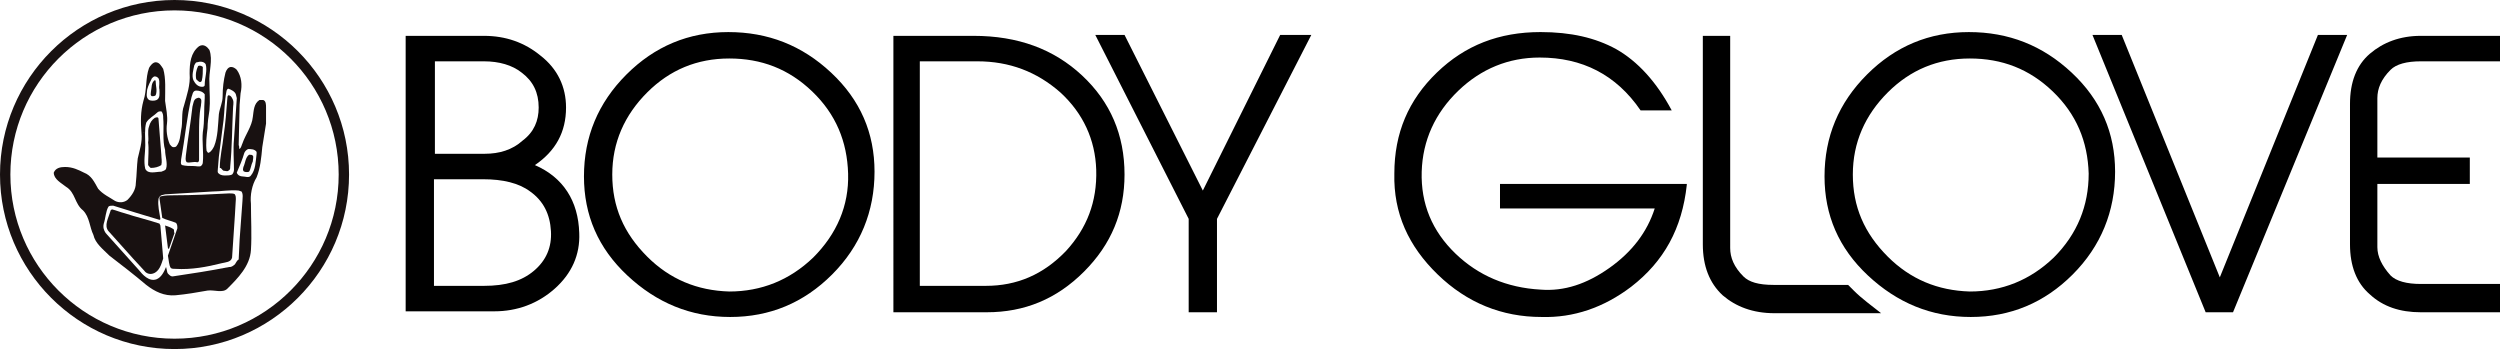 <?xml version="1.0" encoding="utf-8"?>
<!-- Generator: Adobe Illustrator 27.8.0, SVG Export Plug-In . SVG Version: 6.00 Build 0)  -->
<svg version="1.1" xmlns="http://www.w3.org/2000/svg" xmlns:xlink="http://www.w3.org/1999/xlink" x="0px" y="0px"
	 viewBox="0 0 265 37" width="265" height="37" style="enable-background:new 0 0 265 37;" xml:space="preserve">
<style type="text/css">
	.st0{display:none;fill:#FFF200;}
	.st1{fill:#181111;}
</style>
<g id="Layer_1">
	<g>
		<path d="M58.4,24.5c-0.1-1.8-0.8-3.2-2.2-4.2c-1.2-0.9-2.9-1.3-5-1.3h-5.2v11.3h5.3c2.3,0,4-0.5,5.3-1.6
			C57.9,27.6,58.5,26.2,58.4,24.5 M51.3,6.5h-5.2v9.8h5.3c1.5,0,2.9-0.4,4-1.4c1.2-0.9,1.7-2.1,1.7-3.5c0-1.6-0.6-2.8-1.8-3.7
			C54.3,6.9,52.9,6.5,51.3,6.5 M61.4,24.7c0.1,2.3-0.8,4.3-2.6,5.9c-1.8,1.6-4,2.4-6.4,2.4H43V3.8h8.3c2.3,0,4.3,0.7,6,2.1
			c1.8,1.4,2.7,3.3,2.7,5.5c0,2.6-1.1,4.6-3.3,6.1C59.7,18.8,61.3,21.3,61.4,24.7"/>
		<path d="M89.9,18.4c-0.1-3.4-1.3-6.3-3.8-8.7c-2.5-2.4-5.4-3.5-8.8-3.5c-3.4,0-6.3,1.2-8.7,3.6c-2.4,2.4-3.7,5.3-3.7,8.7
			c0,3.4,1.2,6.2,3.7,8.7c2.4,2.4,5.3,3.6,8.7,3.7c3.4,0,6.4-1.2,8.9-3.6C88.7,24.8,90,21.8,89.9,18.4 M92.7,18.2
			c0,4.2-1.5,7.9-4.5,10.9c-3,3-6.6,4.5-10.8,4.5c-4.2,0-7.8-1.5-10.9-4.4c-3.1-2.9-4.6-6.4-4.6-10.5c0-4.2,1.5-7.8,4.5-10.8
			c3-3,6.6-4.5,10.8-4.5c4.2,0,7.8,1.4,10.9,4.3C91.2,10.6,92.7,14.1,92.7,18.2"/>
		<path d="M116.2,18c-0.1-3.2-1.4-6-3.8-8.2c-2.5-2.2-5.4-3.3-8.8-3.3h-6.1v23.8h7c3.3,0,6.1-1.2,8.5-3.7
			C115.2,24.2,116.3,21.4,116.2,18 M119.2,18.5c0,4-1.4,7.4-4.3,10.3c-2.9,2.9-6.3,4.3-10.3,4.3h-9.9V3.8h8.5
			c4.7,0,8.5,1.4,11.5,4.2C117.7,10.8,119.2,14.3,119.2,18.5"/>
		<polygon points="135.7,3.7 127.5,20.2 119.2,3.7 116.1,3.7 126,23.2 126,33.1 129,33.1 129,23.2 139,3.7 135.7,3.7 		"/>
		<path d="M178.8,19.6c-0.5,4.6-2.4,8.1-5.9,10.8c-2.9,2.2-6.1,3.3-9.5,3.2c-4.2,0-7.9-1.5-11-4.5c-3.1-3-4.7-6.5-4.6-10.7
			c0-4.3,1.5-7.8,4.5-10.7c3-2.9,6.6-4.3,11-4.3c3.2,0,5.8,0.6,8,1.8c2.3,1.3,4.3,3.5,5.9,6.5h-3.3c-2.6-3.8-6.2-5.6-10.7-5.6
			c-3.3,0-6.2,1.2-8.6,3.5c-2.5,2.4-3.8,5.3-3.9,8.6c-0.1,3.4,1.1,6.3,3.6,8.7c2.4,2.3,5.4,3.6,9,3.8c2.5,0.2,4.9-0.6,7.3-2.3
			c2.4-1.7,4-3.8,4.8-6.3h-16.4v-2.6H178.8L178.8,19.6z"/>
		<path d="M196.5,30.8c-0.2-0.2-0.4-0.4-0.6-0.6h-7.9c-1.6,0-2.6-0.3-3.2-0.9c-1-1-1.4-2-1.4-3V3.8h-2.9v22.1c0,2.3,0.7,4.1,2.1,5.4
			c1.4,1.2,3.2,1.9,5.5,1.9h11.3C198.4,32.4,197.4,31.7,196.5,30.8"/>
		<path d="M221.4,18.4c-0.1-3.4-1.3-6.3-3.8-8.7c-2.5-2.4-5.4-3.5-8.8-3.5c-3.4,0-6.3,1.2-8.7,3.6c-2.4,2.4-3.7,5.3-3.7,8.7
			c0,3.4,1.2,6.2,3.7,8.7c2.4,2.4,5.3,3.6,8.7,3.7c3.4,0,6.4-1.2,8.9-3.6C220.2,24.8,221.4,21.8,221.4,18.4 M224.2,18.2
			c0,4.2-1.5,7.9-4.5,10.9c-3,3-6.6,4.5-10.8,4.5c-4.2,0-7.8-1.5-10.9-4.4c-3.1-2.9-4.6-6.4-4.6-10.5c0-4.2,1.5-7.8,4.5-10.8
			c3-3,6.6-4.5,10.8-4.5s7.8,1.4,10.9,4.3C222.7,10.6,224.2,14.1,224.2,18.2"/>
		<polygon points="245.7,3.7 235.3,29.4 224.9,3.7 221.8,3.7 233.8,33.1 236.7,33.1 248.8,3.7 245.7,3.7 		"/>
		<path d="M265,33.1h-8.4c-2.2,0-4-0.6-5.4-1.9c-1.4-1.2-2.1-3-2.1-5.3V11c0-2.3,0.7-4.1,2.1-5.3c1.4-1.2,3.2-1.9,5.4-1.9h8.4v2.7
			h-8.4c-1.5,0-2.6,0.3-3.2,0.9c-1,1-1.4,2-1.4,3v6.3h9.8v2.8h-9.8v6.7c0,1,0.5,2,1.4,3c0.6,0.6,1.7,0.9,3.2,0.9h8.4V33.1L265,33.1z
			"/>
		<path class="st0" d="M18.6,36.2c9.7,0,17.6-7.9,17.6-17.6c0-9.7-7.9-17.6-17.6-17.6C8.8,0.9,0.9,8.8,0.9,18.6
			C0.9,28.3,8.8,36.2,18.6,36.2L18.6,36.2z"/>
		<path class="st1" d="M18.6,31.3c1.1-0.1,2.3-0.3,3.4-0.5c0.7-0.1,1.6,0.3,2.1-0.2c1.1-1.1,2.4-2.4,2.5-4.1c0.1-1.6,0-3.3,0-4.9
			c-0.1-0.9,0.1-2,0.6-2.8c0.4-1,0.5-2.1,0.6-3.2l0.4-2.5l0-1.7c0-0.3,0-0.7-0.3-0.8c-0.1,0-0.3,0-0.4,0c-0.6,0.4-0.6,1.1-0.7,1.8
			c-0.1,1-0.8,1.9-1.1,2.8c-0.1,0.2-0.1,0.4-0.3,0.6c-0.1-0.1,0-0.3-0.1-0.4l0.1-4.3l0.1-1.2c0.2-0.9,0.1-1.8-0.4-2.5
			c-0.2-0.2-0.4-0.3-0.6-0.3c-0.3,0-0.5,0.3-0.6,0.6c-0.2,0.8-0.3,1.6-0.3,2.5c0,0.7-0.3,1.2-0.4,1.9c-0.1,1.2-0.1,2.4-0.5,3.4
			c-0.1,0.2-0.3,0.6-0.6,0.7c-0.1,0-0.1-0.1-0.2-0.2c-0.1-0.8,0-1.6,0.1-2.4c0-0.6,0.1-1.3,0.2-1.9c0.1-1,0-1.9,0-2.9
			c-0.1-1.2,0.4-2.4,0-3.5C22,5,21.6,4.6,21.1,4.9c-0.9,0.7-1,1.8-1,2.9c0.1,1.2-0.3,2.3-0.6,3.4c-0.3,0.8-0.1,1.7-0.3,2.6
			c-0.1,0.6-0.1,1.2-0.5,1.7c-0.1,0.1-0.2,0.1-0.3,0.1c-0.2,0-0.3-0.2-0.4-0.3c-0.3-0.7-0.4-1.5-0.3-2.2c0.1-0.8-0.1-1.6-0.2-2.4
			c0-1.1,0.1-2.4-0.2-3.4c-0.2-0.3-0.4-0.7-0.8-0.7c-0.3,0-0.6,0.4-0.7,0.6c-0.4,1.1-0.2,2.3-0.6,3.5c-0.3,1.1-0.3,2.2-0.2,3.4
			c0.1,1-0.2,1.8-0.4,2.7c-0.1,0.8-0.1,1.7-0.2,2.6c0,0.7-0.4,1.3-0.9,1.8c-0.4,0.3-0.9,0.3-1.3,0.1c-0.6-0.4-1.3-0.7-1.8-1.3
			c-0.4-0.7-0.7-1.4-1.5-1.7c-0.6-0.3-1.2-0.6-2-0.6c-0.5,0-1,0.1-1.2,0.6C5.7,19,6.5,19.4,7,19.8c1,0.6,0.9,1.8,1.8,2.5
			c0.7,0.7,0.7,1.8,1.1,2.6c0.2,0.9,1,1.5,1.7,2.2c1.3,1,2.6,2,3.9,3.1C16.4,30.9,17.4,31.4,18.6,31.3 M25.9,16.2
			c0.1-0.2,0.2-0.3,0.4-0.4c0.3,0,0.7,0,0.9,0.3l0,0.2c-0.1,0.8-0.1,1.7-0.6,2.3c-0.2,0.3-0.6,0.1-0.9,0.1c-0.2,0-0.5-0.1-0.6-0.4
			C25.4,17.6,25.7,16.9,25.9,16.2 M23.1,17.8l0.1-1.2l0.5-3.9c0.1-0.9,0.1-2,0.3-3c0-0.1,0.1-0.3,0.2-0.3c0.3,0.1,0.7,0.3,0.8,0.6
			l0.1,0.4c-0.1,1.5-0.2,2.9-0.3,4.4c-0.1,1,0,2.2,0,3.2c0,0.2-0.1,0.4-0.2,0.5c-0.2,0.1-0.5,0.1-0.7,0.1v0c-0.2,0-0.5,0-0.7-0.2
			C23,18.3,23.1,18,23.1,17.8 M20.6,6.9c0.1-0.1,0.1-0.3,0.3-0.3c0.3-0.1,0.7-0.1,0.9,0.2C22,7.5,21.7,8.2,21.7,9
			c0,0.2-0.2,0.2-0.3,0.2c-0.4,0-0.7-0.3-0.9-0.7C20.3,8,20.5,7.4,20.6,6.9 M19.2,16.9c0.4-2.2,0.6-4.5,1.1-6.6
			c0.1-0.2,0.1-0.7,0.5-0.7c0.3,0,0.7,0.1,0.9,0.4l0,0.4c-0.1,1.2,0,2.4-0.2,3.6c-0.1,1,0.1,2.2,0,3.2c0,0.2-0.1,0.3-0.2,0.4
			c-0.2,0.1-0.5,0-0.8,0c-0.4,0-0.8,0-1.2-0.1C19.1,17.4,19.2,17.1,19.2,16.9 M15.6,9.5c0.1-0.4,0.3-0.8,0.5-1.2
			c0.1-0.1,0.2-0.2,0.3-0.2c0.2,0,0.3,0.1,0.4,0.2c0.2,0.4,0,0.8,0.1,1.2c0,0.4,0.1,0.9-0.3,1.1c-0.2,0.1-0.6,0.1-0.8,0
			C15.4,10.3,15.6,9.8,15.6,9.5 M15.4,15.4c0-0.8-0.1-1.7,0.1-2.4c0.3-0.5,0.8-0.7,1.2-1.1c0.1-0.1,0.3-0.1,0.4-0.1
			c0.2,0.2,0.2,0.5,0.2,0.7c0.1,1.1-0.1,2.4,0.2,3.4c0,0.7,0.3,1.4,0.1,2c-0.1,0.2-0.3,0.2-0.5,0.3c-0.6,0-1.4,0.3-1.7-0.3
			C15.2,17.1,15.4,16.2,15.4,15.4 M15.3,14L15.3,14C15.3,14,15.3,14.1,15.3,14L15.3,14L15.3,14C15.2,14.1,15.2,14,15.3,14
			 M17.6,28.3c-0.2,0.5-0.5,1.1-1,1.3c-0.8,0.3-1.5-0.5-1.9-1l-3.5-3.9c-0.2-0.3-0.3-0.6-0.2-1c0.2-0.6,0.2-1.3,0.5-1.8
			c0.1-0.1,0.3-0.1,0.5-0.1c1.6,0.5,3.2,1,4.9,1.5c0.1,0,0.1-0.1,0.1-0.1c-0.1-0.7-0.3-1.4-0.2-2.1c0-0.1,0.1-0.3,0.3-0.4l0.4-0.1
			l5-0.3c0.9,0,1.9-0.2,2.8-0.1l0.3,0.1c0.2,0.3,0.1,0.7,0.1,1l-0.3,4.1l-0.1,2.1C25,27.7,25,28,24.8,28.1c-0.1,0.1-0.3,0.2-0.4,0.2
			l-0.1,0c-2,0.4-4,0.7-6,1c-0.2,0-0.3-0.1-0.5-0.3C17.7,28.9,17.7,28.6,17.6,28.3"/>
		<path class="st1" d="M15.3,14.1C15.3,14.1,15.3,14,15.3,14.1L15.3,14.1C15.2,14,15.2,14.1,15.3,14.1L15.3,14.1L15.3,14.1
			L15.3,14.1z"/>
		<path class="st1" d="M18.4,24.3c-0.3-0.2-0.6-0.3-0.9-0.4l0,0l0.3,2.4l0.1,0.1c0.2-0.6,0.4-1.1,0.6-1.7
			C18.4,24.6,18.5,24.4,18.4,24.3"/>
		<path class="st1" d="M16.9,23.7c-1.2-0.4-2.5-0.7-3.7-1.1c-0.4-0.1-0.9-0.3-1.3-0.4c-0.1,0-0.2,0.1-0.2,0.2
			c-0.2,0.7-0.7,1.5-0.2,2.1l2.6,2.9l1.2,1.3c0.2,0.3,0.6,0.4,0.9,0.3c0.7-0.2,0.9-1,1.1-1.6L17,23.9L16.9,23.7L16.9,23.7z"/>
		<path class="st1" d="M23.5,27.9c0.4-0.1,1-0.1,1.1-0.6l0.3-4.5l0.1-1.7c0-0.2,0-0.3-0.1-0.5c-0.1-0.1-0.4-0.1-0.6-0.1
			c-1.9,0.1-3.8,0.2-5.8,0.2c-0.4,0-1,0-1.4,0.1c-0.1,0-0.2,0.1-0.2,0.2c0.1,0.7,0.2,1.4,0.3,2.1c0.4,0.2,0.9,0.3,1.4,0.5
			c0.2,0.1,0.2,0.4,0.2,0.6l-1,2.9c0.1,0.5,0.1,1,0.3,1.3c0.1,0.1,0.3,0.1,0.5,0.1C20.3,28.6,21.9,28.3,23.5,27.9"/>
		<path class="st1" d="M26.4,18.2c0.2-0.3,0.2-0.7,0.4-1.1c0-0.2,0.1-0.5,0-0.6c-0.1-0.1-0.2-0.1-0.4-0.1c-0.4,0.3-0.4,0.9-0.6,1.3
			c0,0.1-0.1,0.3,0,0.4C25.8,18.2,26.1,18.3,26.4,18.2"/>
		<path class="st1" d="M15.7,17.5c0.1,0.1,0.2,0.3,0.3,0.3c0.4,0,0.8-0.1,1.1-0.3c0.1-0.4,0-0.7,0-1.1c-0.1-1.3-0.2-2.5-0.3-3.8
			c0-0.2-0.2-0.2-0.4-0.1c-0.3,0.2-0.5,0.5-0.6,0.9c-0.2,0.5,0,1.2-0.1,1.7C15.8,15.8,15.7,16.7,15.7,17.5"/>
		<path class="st1" d="M20.9,17.2c0.2,0,0.2-0.2,0.2-0.3c0-0.9,0-1.9,0-2.7c0-1,0-2,0.2-3c0-0.2,0.1-0.5,0-0.7
			c-0.1-0.1-0.2-0.2-0.4-0.1c-0.4,0.1-0.4,0.6-0.5,0.9c-0.2,1.8-0.5,3.5-0.7,5.2c0,0.2-0.1,0.5,0.1,0.7
			C20.1,17.3,20.5,17.1,20.9,17.2"/>
		<path class="st1" d="M23.7,18.1c0.2,0,0.4,0.1,0.5,0c0.2-0.1,0.2-0.2,0.2-0.4c0.2-2.1,0.2-4.2,0.3-6.2c0-0.3,0.1-0.6,0-0.9
			c-0.1-0.2-0.2-0.5-0.5-0.5c-0.1,0.1-0.1,0.2-0.1,0.3c-0.1,1.4-0.2,2.7-0.4,4c-0.1,1.1-0.4,2.2-0.4,3.4
			C23.5,17.8,23.5,18,23.7,18.1"/>
		<path class="st1" d="M16.1,10.2c0.1,0,0.3,0,0.4-0.1c0.2-0.5,0-1,0-1.5c0-0.1-0.1-0.1-0.1-0.1C16,8.8,16.1,9.3,16,9.7
			C16,9.9,15.9,10.1,16.1,10.2"/>
		<path class="st1" d="M21.2,8.7c0.1,0,0.2-0.1,0.2-0.2c0.1-0.4,0.1-0.9,0.1-1.4C21.4,7,21.2,6.9,21,7c-0.2,0.4-0.3,0.9-0.2,1.4
			C20.9,8.5,21.1,8.7,21.2,8.7"/>
		<path class="st1" d="M18.5,37C8.3,37,0,28.7,0,18.5C0,8.3,8.3,0,18.5,0C28.7,0,37,8.3,37,18.5C37,28.7,28.7,37,18.5,37 M18.5,1.1
			C8.9,1.1,1.1,8.9,1.1,18.5c0,9.6,7.8,17.4,17.4,17.4c9.6,0,17.4-7.8,17.4-17.4C35.9,8.9,28.1,1.1,18.5,1.1"/>
	</g>
</g>
<g id="Layer_2">
</g>
</svg>
